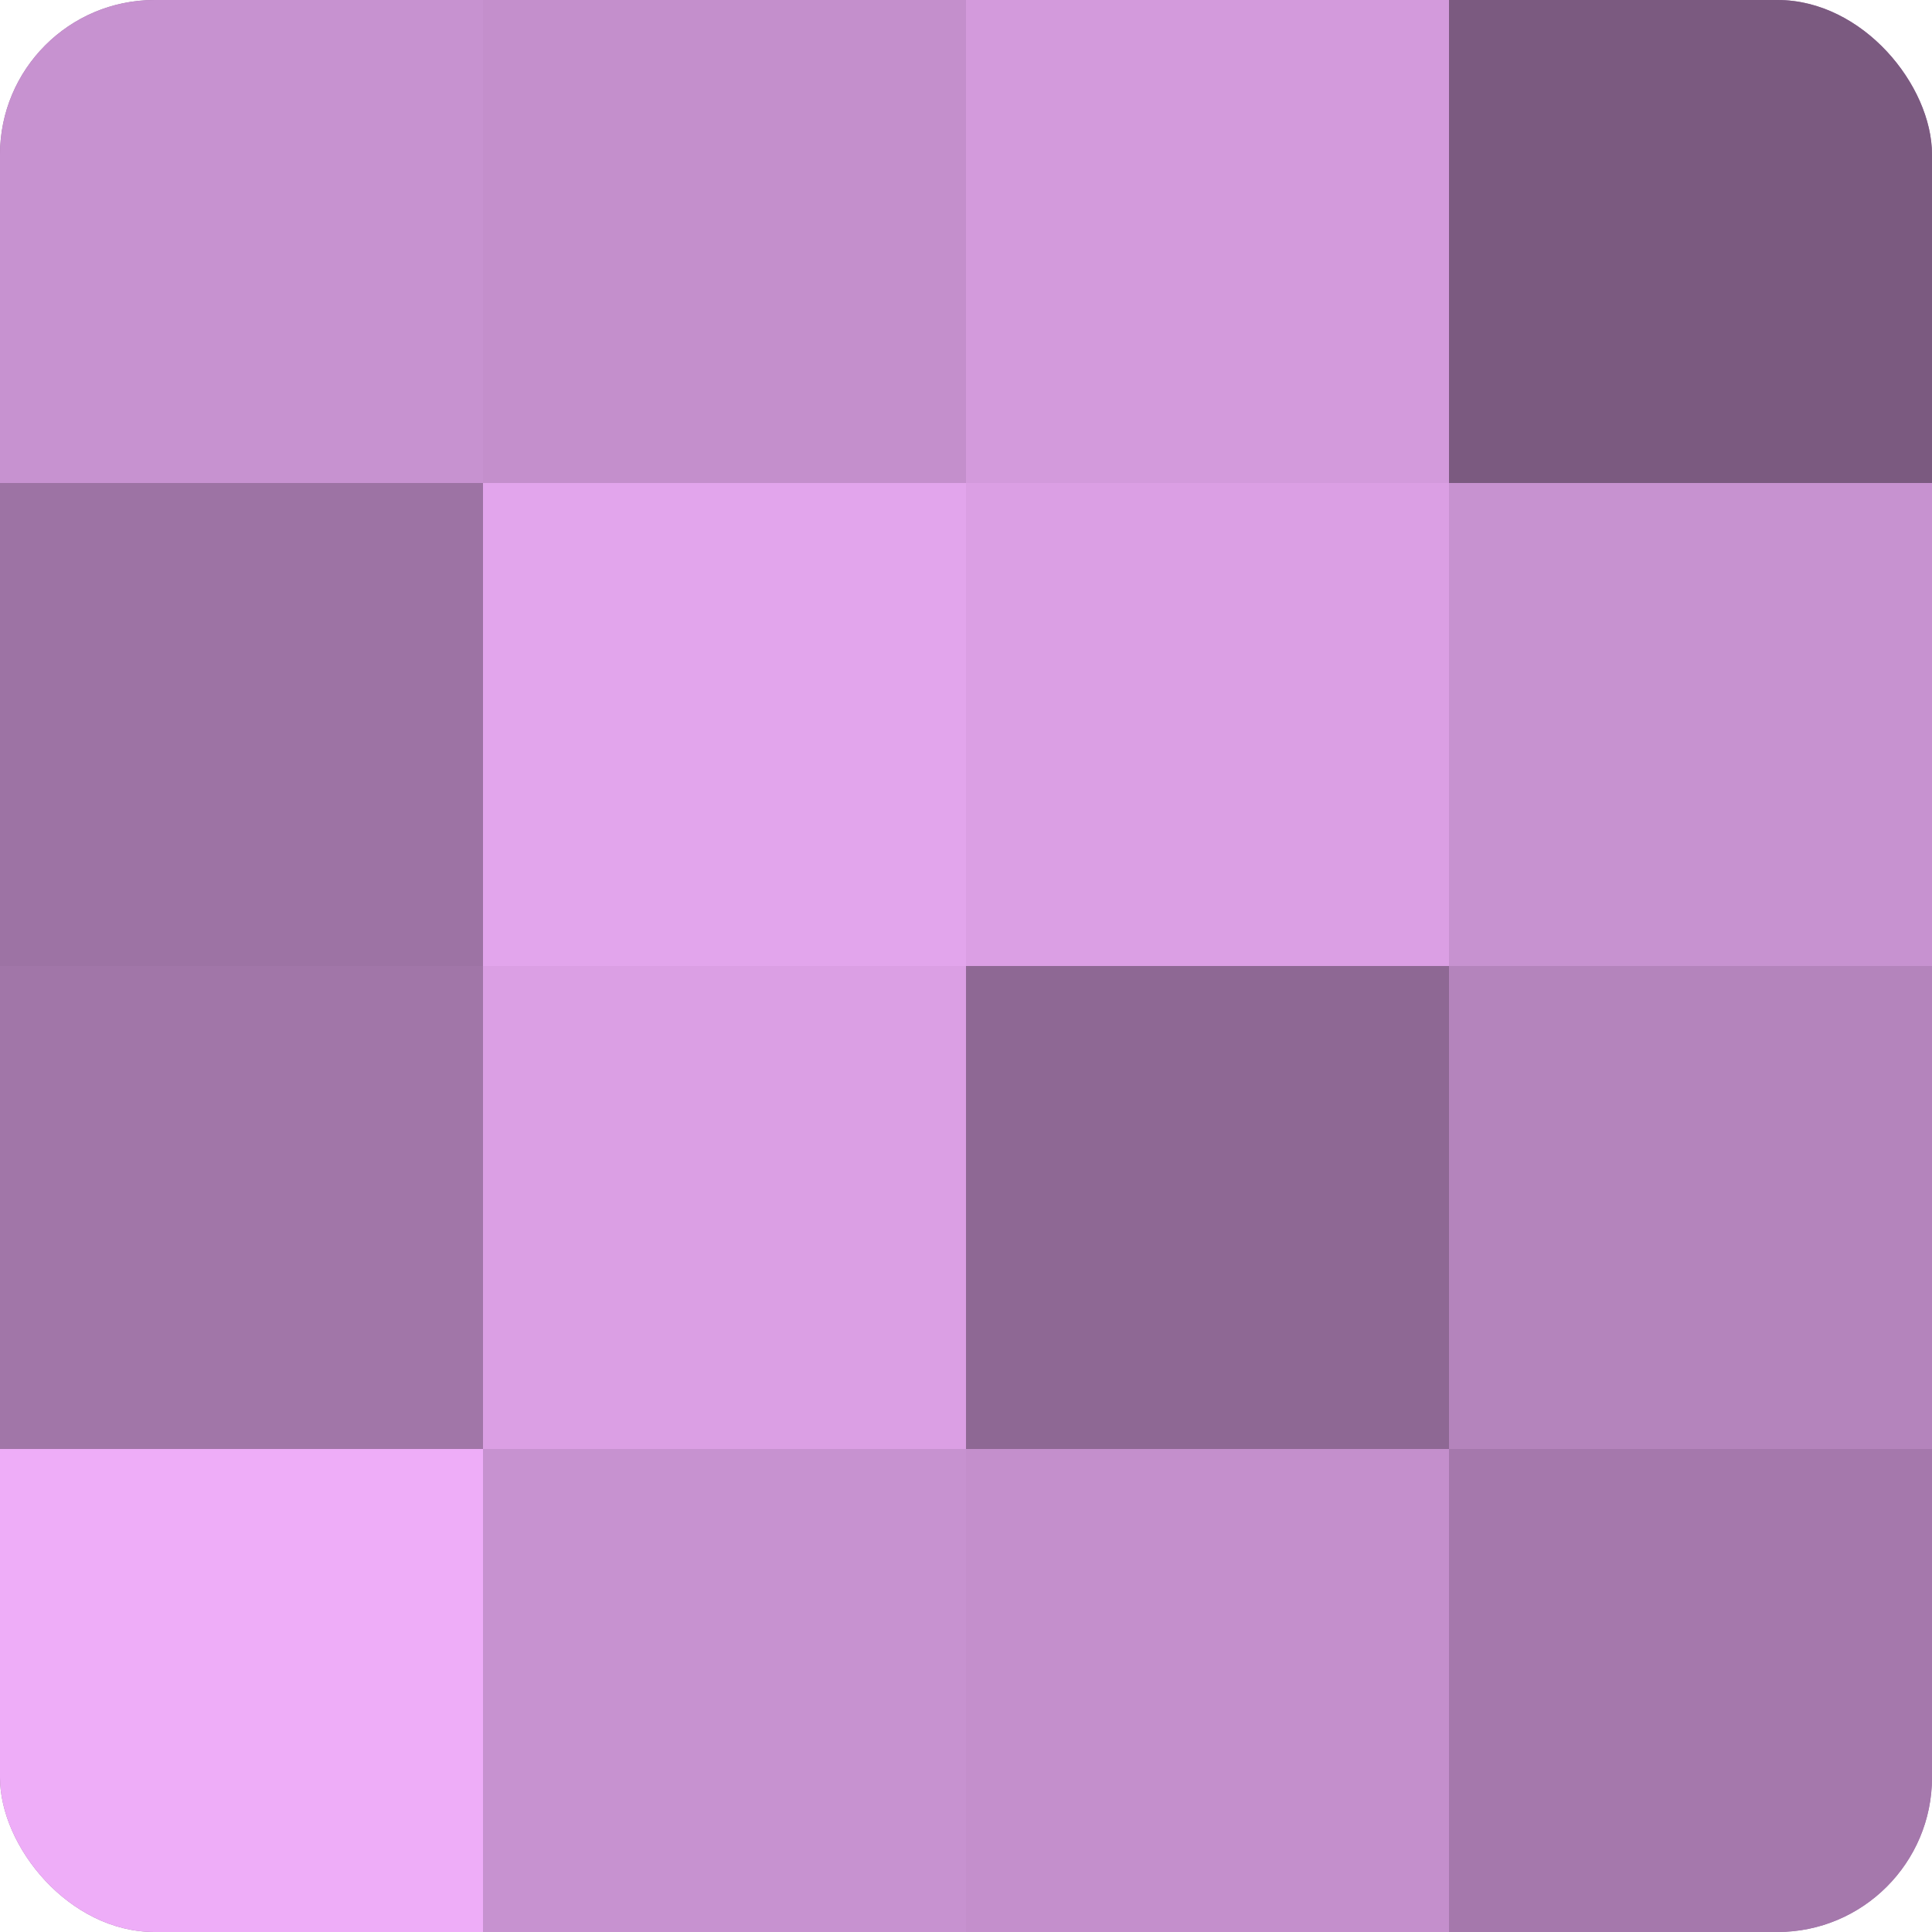 <?xml version="1.0" encoding="UTF-8"?>
<svg xmlns="http://www.w3.org/2000/svg" width="60" height="60" viewBox="0 0 100 100" preserveAspectRatio="xMidYMid meet"><defs><clipPath id="c" width="100" height="100"><rect width="100" height="100" rx="8" ry="8"/></clipPath></defs><g clip-path="url(#c)"><rect width="100" height="100" fill="#9970a0"/><rect width="25" height="25" fill="#c792d0"/><rect y="25" width="25" height="25" fill="#9d73a4"/><rect y="50" width="25" height="25" fill="#a176a8"/><rect y="75" width="25" height="25" fill="#eeadf8"/><rect x="25" width="25" height="25" fill="#c48fcc"/><rect x="25" y="25" width="25" height="25" fill="#e2a5ec"/><rect x="25" y="50" width="25" height="25" fill="#db9fe4"/><rect x="25" y="75" width="25" height="25" fill="#c792d0"/><rect x="50" width="25" height="25" fill="#d39adc"/><rect x="50" y="25" width="25" height="25" fill="#db9fe4"/><rect x="50" y="50" width="25" height="25" fill="#8e6894"/><rect x="50" y="75" width="25" height="25" fill="#c48fcc"/><rect x="75" width="25" height="25" fill="#7b5a80"/><rect x="75" y="25" width="25" height="25" fill="#c792d0"/><rect x="75" y="50" width="25" height="25" fill="#b484bc"/><rect x="75" y="75" width="25" height="25" fill="#a578ac"/></g></svg>
